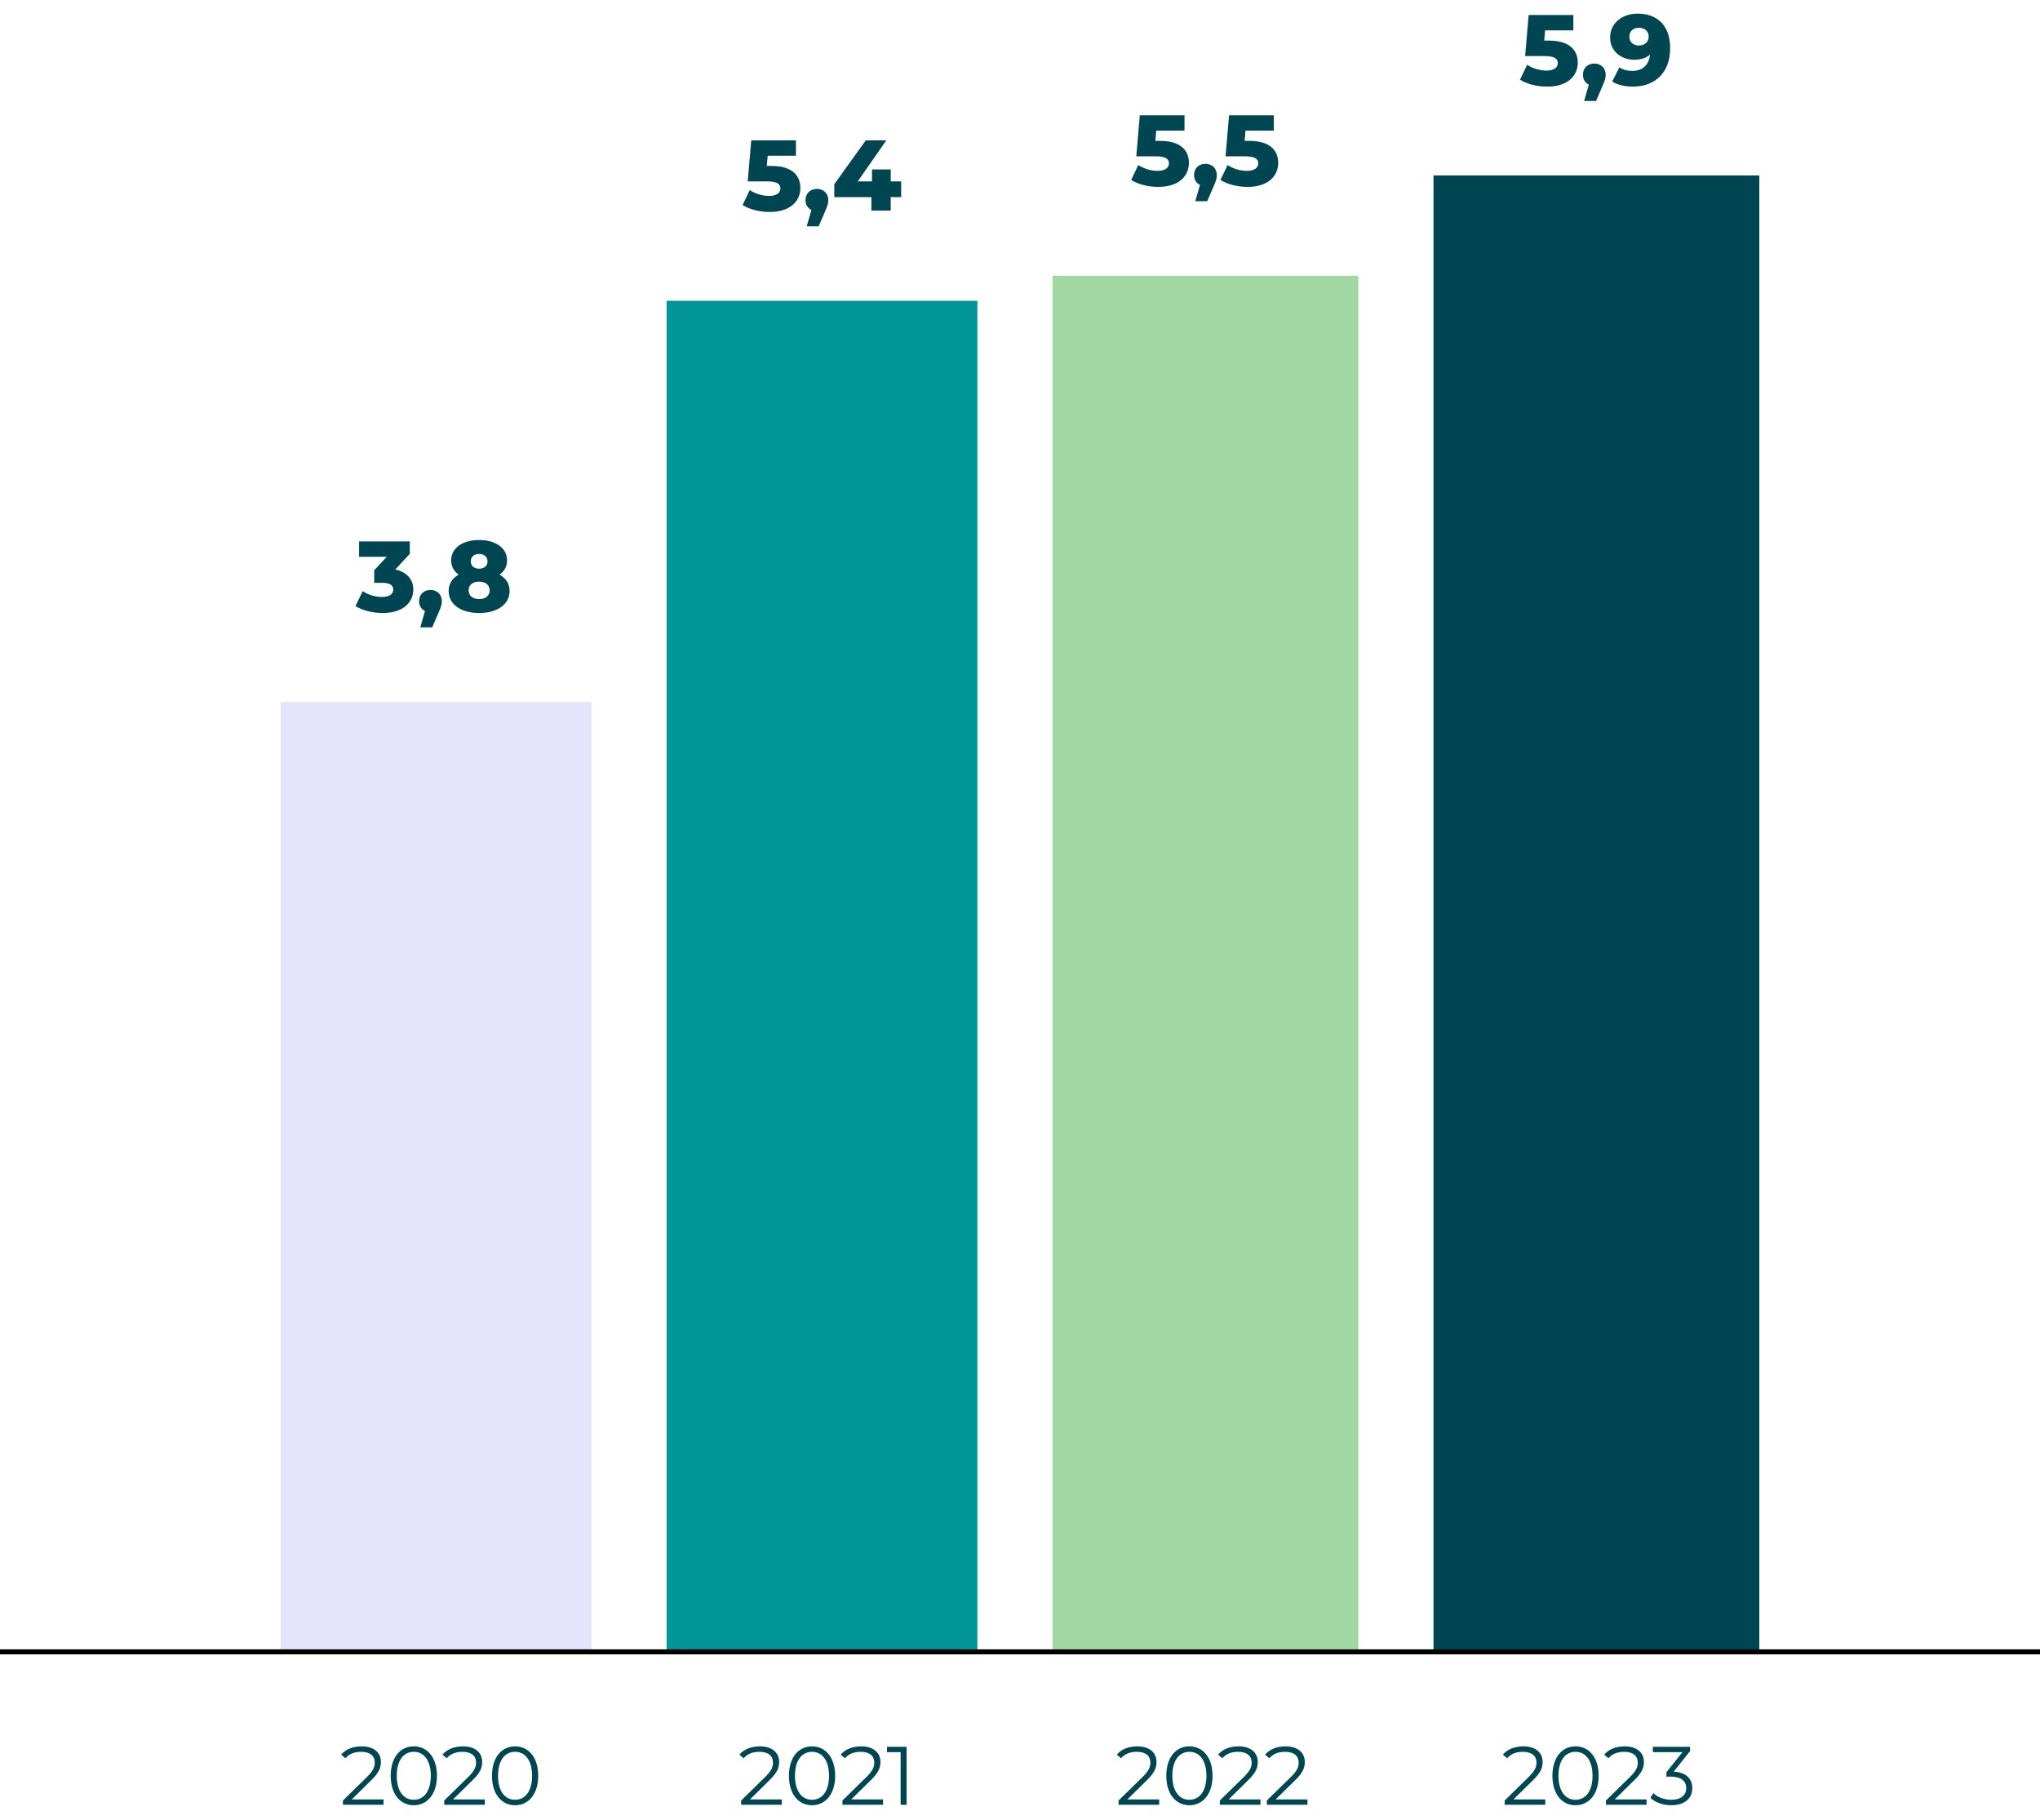 <svg width="407" height="363" viewBox="0 0 407 363" fill="none" xmlns="http://www.w3.org/2000/svg">
<path d="M78.86 113.6C81.22 114.1 82.46 115.62 82.46 117.62C82.46 120 80.58 122.28 76.36 122.28C74.42 122.28 72.36 121.8 70.92 120.9L72.36 117.92C73.48 118.68 74.92 119.08 76.24 119.08C77.58 119.08 78.46 118.56 78.46 117.62C78.46 116.78 77.84 116.26 76.32 116.26H74.66V113.76L77.16 111.06H71.64V108H81.76V110.48L78.86 113.6ZM85.891 117.68C87.191 117.68 88.151 118.56 88.151 119.92C88.151 120.48 88.071 120.92 87.491 122.22L86.231 125.14H83.851L84.791 121.88C84.071 121.54 83.611 120.86 83.611 119.92C83.611 118.56 84.571 117.68 85.891 117.68ZM99.67 114.62C100.93 115.34 101.67 116.44 101.67 117.88C101.67 120.56 99.21 122.28 95.59 122.28C91.97 122.28 89.51 120.56 89.51 117.88C89.51 116.44 90.25 115.34 91.51 114.62C90.57 113.96 90.01 113 90.01 111.8C90.01 109.32 92.29 107.72 95.59 107.72C98.89 107.72 101.17 109.32 101.17 111.8C101.17 113 100.61 113.96 99.67 114.62ZM95.59 110.5C94.61 110.5 93.93 111.04 93.93 111.98C93.93 112.9 94.59 113.44 95.59 113.44C96.59 113.44 97.27 112.9 97.27 111.98C97.27 111.04 96.57 110.5 95.59 110.5ZM95.59 119.5C96.85 119.5 97.69 118.84 97.69 117.76C97.69 116.68 96.85 116.02 95.59 116.02C94.33 116.02 93.49 116.68 93.49 117.76C93.49 118.84 94.33 119.5 95.59 119.5Z" fill="#004652"/>
<rect x="56" y="140" width="62" height="190" fill="#E4E5FC"/>
<path d="M153.92 33.1C158.06 33.1 159.68 35.02 159.68 37.5C159.68 40 157.8 42.28 153.58 42.28C151.64 42.28 149.58 41.8 148.16 40.9L149.58 37.92C150.72 38.68 152.12 39.08 153.46 39.08C154.8 39.08 155.7 38.54 155.7 37.6C155.7 36.74 155.12 36.18 152.98 36.18H149.18L149.88 28H158.8V31.06H153.16L152.98 33.1H153.92ZM162.988 37.68C164.288 37.68 165.248 38.56 165.248 39.92C165.248 40.48 165.168 40.92 164.588 42.22L163.328 45.14H160.948L161.888 41.88C161.168 41.54 160.708 40.86 160.708 39.92C160.708 38.56 161.668 37.68 162.988 37.68ZM179.79 36.18V39.32H177.71V42H173.85V39.32H166.45V36.74L172.73 28H176.83L171.13 36.18H173.97V33.8L177.71 33.8V36.18H179.79Z" fill="#004652"/>
<rect x="133" y="60" width="62" height="270" fill="#009597"/>
<path d="M231.44 28.1C235.58 28.1 237.2 30.02 237.2 32.5C237.2 35 235.32 37.28 231.1 37.28C229.16 37.28 227.1 36.8 225.68 35.9L227.1 32.92C228.24 33.68 229.64 34.08 230.98 34.08C232.32 34.08 233.22 33.54 233.22 32.6C233.22 31.74 232.64 31.18 230.5 31.18H226.7L227.4 23H236.32V26.06H230.68L230.5 28.1H231.44ZM240.508 32.68C241.808 32.68 242.768 33.56 242.768 34.92C242.768 35.48 242.688 35.92 242.108 37.22L240.848 40.14H238.468L239.408 36.88C238.688 36.54 238.228 35.86 238.228 34.92C238.228 33.56 239.188 32.68 240.508 32.68ZM249.252 28.1C253.392 28.1 255.012 30.02 255.012 32.5C255.012 35 253.132 37.28 248.912 37.28C246.972 37.28 244.912 36.8 243.492 35.9L244.912 32.92C246.052 33.68 247.452 34.08 248.792 34.08C250.132 34.08 251.032 33.54 251.032 32.6C251.032 31.74 250.452 31.18 248.312 31.18H244.512L245.212 23H254.132V26.06H248.492L248.312 28.1H249.252Z" fill="#004652"/>
<rect x="210" y="55" width="61" height="275" fill="#A0D7A2"/>
<path d="M309.02 8.1C313.16 8.1 314.78 10.02 314.78 12.5C314.78 15 312.9 17.28 308.68 17.28C306.74 17.28 304.68 16.8 303.26 15.9L304.68 12.92C305.82 13.68 307.22 14.08 308.56 14.08C309.9 14.08 310.8 13.54 310.8 12.6C310.8 11.74 310.22 11.18 308.08 11.18H304.28L304.98 3L313.9 3V6.06L308.26 6.06L308.08 8.1H309.02ZM318.088 12.68C319.388 12.68 320.348 13.56 320.348 14.92C320.348 15.48 320.268 15.92 319.688 17.22L318.428 20.14H316.048L316.988 16.88C316.268 16.54 315.808 15.86 315.808 14.92C315.808 13.56 316.768 12.68 318.088 12.68ZM326.712 2.72C330.652 2.72 333.212 5.08 333.212 9.62C333.212 14.5 330.192 17.28 325.752 17.28C324.192 17.28 322.672 16.92 321.652 16.26L323.092 13.42C323.892 13.98 324.772 14.14 325.672 14.14C327.652 14.14 328.972 13.02 329.192 10.9C328.412 11.56 327.372 11.92 326.052 11.92C323.412 11.92 321.232 10.18 321.232 7.5C321.232 4.58 323.672 2.72 326.712 2.72ZM326.992 9.08C328.132 9.08 328.932 8.36 328.932 7.3C328.932 6.26 328.172 5.54 326.972 5.54C325.852 5.54 325.072 6.22 325.072 7.32C325.072 8.4 325.852 9.08 326.992 9.08Z" fill="#004652"/>
<rect x="286" y="35" width="65" height="295" fill="#004652"/>
<line y1="329.5" x2="407" y2="329.5" stroke="black"/>
<path d="M70.17 358.944H76.523V360H68.421V359.158L73.223 354.456C74.526 353.169 74.774 352.393 74.774 351.601C74.774 350.265 73.833 349.44 72.068 349.44C70.715 349.44 69.675 349.852 68.916 350.727L68.075 350.001C68.966 348.945 70.401 348.351 72.167 348.351C74.51 348.351 75.995 349.539 75.995 351.469C75.995 352.575 75.648 353.565 74.097 355.083L70.17 358.944ZM82.553 360.099C79.88 360.099 77.949 357.904 77.949 354.225C77.949 350.545 79.88 348.351 82.553 348.351C85.226 348.351 87.173 350.545 87.173 354.225C87.173 357.904 85.226 360.099 82.553 360.099ZM82.553 359.01C84.566 359.01 85.952 357.31 85.952 354.225C85.952 351.139 84.566 349.44 82.553 349.44C80.54 349.44 79.154 351.139 79.154 354.225C79.154 357.31 80.54 359.01 82.553 359.01ZM90.376 358.944H96.729V360H88.627V359.158L93.429 354.456C94.732 353.169 94.98 352.393 94.98 351.601C94.98 350.265 94.039 349.44 92.274 349.44C90.921 349.44 89.881 349.852 89.122 350.727L88.281 350.001C89.172 348.945 90.607 348.351 92.373 348.351C94.716 348.351 96.201 349.539 96.201 351.469C96.201 352.575 95.854 353.565 94.303 355.083L90.376 358.944ZM102.759 360.099C100.086 360.099 98.155 357.904 98.155 354.225C98.155 350.545 100.086 348.351 102.759 348.351C105.432 348.351 107.379 350.545 107.379 354.225C107.379 357.904 105.432 360.099 102.759 360.099ZM102.759 359.01C104.772 359.01 106.158 357.31 106.158 354.225C106.158 351.139 104.772 349.44 102.759 349.44C100.746 349.44 99.36 351.139 99.36 354.225C99.36 357.31 100.746 359.01 102.759 359.01Z" fill="#004652"/>
<path d="M149.62 358.944H155.972V360H147.871V359.158L152.672 354.456C153.976 353.169 154.223 352.393 154.223 351.601C154.223 350.265 153.283 349.44 151.517 349.44C150.164 349.44 149.125 349.852 148.366 350.727L147.524 350.001C148.415 348.945 149.851 348.351 151.616 348.351C153.959 348.351 155.444 349.539 155.444 351.469C155.444 352.575 155.098 353.565 153.547 355.083L149.62 358.944ZM162.002 360.099C159.329 360.099 157.399 357.904 157.399 354.225C157.399 350.545 159.329 348.351 162.002 348.351C164.675 348.351 166.622 350.545 166.622 354.225C166.622 357.904 164.675 360.099 162.002 360.099ZM162.002 359.01C164.015 359.01 165.401 357.31 165.401 354.225C165.401 351.139 164.015 349.44 162.002 349.44C159.989 349.44 158.603 351.139 158.603 354.225C158.603 357.31 159.989 359.01 162.002 359.01ZM169.826 358.944H176.178V360H168.077V359.158L172.878 354.456C174.182 353.169 174.429 352.393 174.429 351.601C174.429 350.265 173.489 349.44 171.723 349.44C170.37 349.44 169.331 349.852 168.572 350.727L167.73 350.001C168.621 348.945 170.057 348.351 171.822 348.351C174.165 348.351 175.65 349.539 175.65 351.469C175.65 352.575 175.304 353.565 173.753 355.083L169.826 358.944ZM176.96 348.45H180.87V360H179.682V349.506H176.96V348.45Z" fill="#004652"/>
<path d="M224.912 358.944H231.264V360H223.163V359.158L227.964 354.456C229.268 353.169 229.515 352.393 229.515 351.601C229.515 350.265 228.575 349.44 226.809 349.44C225.456 349.44 224.417 349.852 223.658 350.727L222.816 350.001C223.707 348.945 225.143 348.351 226.908 348.351C229.251 348.351 230.736 349.539 230.736 351.469C230.736 352.575 230.39 353.565 228.839 355.083L224.912 358.944ZM237.294 360.099C234.621 360.099 232.691 357.904 232.691 354.225C232.691 350.545 234.621 348.351 237.294 348.351C239.967 348.351 241.914 350.545 241.914 354.225C241.914 357.904 239.967 360.099 237.294 360.099ZM237.294 359.01C239.307 359.01 240.693 357.31 240.693 354.225C240.693 351.139 239.307 349.44 237.294 349.44C235.281 349.44 233.895 351.139 233.895 354.225C233.895 357.31 235.281 359.01 237.294 359.01ZM245.118 358.944H251.47V360H243.369V359.158L248.17 354.456C249.474 353.169 249.721 352.393 249.721 351.601C249.721 350.265 248.781 349.44 247.015 349.44C245.662 349.44 244.623 349.852 243.864 350.727L243.022 350.001C243.913 348.945 245.349 348.351 247.114 348.351C249.457 348.351 250.942 349.539 250.942 351.469C250.942 352.575 250.596 353.565 249.045 355.083L245.118 358.944ZM254.496 358.944H260.848V360H252.747V359.158L257.548 354.456C258.852 353.169 259.099 352.393 259.099 351.601C259.099 350.265 258.159 349.44 256.393 349.44C255.04 349.44 254.001 349.852 253.242 350.727L252.4 350.001C253.291 348.945 254.727 348.351 256.492 348.351C258.835 348.351 260.32 349.539 260.32 351.469C260.32 352.575 259.974 353.565 258.423 355.083L254.496 358.944Z" fill="#004652"/>
<path d="M301.944 358.944H308.296V360H300.195V359.158L304.996 354.456C306.3 353.169 306.547 352.393 306.547 351.601C306.547 350.265 305.607 349.44 303.841 349.44C302.488 349.44 301.449 349.852 300.69 350.727L299.848 350.001C300.739 348.945 302.175 348.351 303.94 348.351C306.283 348.351 307.768 349.539 307.768 351.469C307.768 352.575 307.422 353.565 305.871 355.083L301.944 358.944ZM314.326 360.099C311.653 360.099 309.723 357.904 309.723 354.225C309.723 350.545 311.653 348.351 314.326 348.351C316.999 348.351 318.946 350.545 318.946 354.225C318.946 357.904 316.999 360.099 314.326 360.099ZM314.326 359.01C316.339 359.01 317.725 357.31 317.725 354.225C317.725 351.139 316.339 349.44 314.326 349.44C312.313 349.44 310.927 351.139 310.927 354.225C310.927 357.31 312.313 359.01 314.326 359.01ZM322.15 358.944H328.502V360H320.401V359.158L325.202 354.456C326.506 353.169 326.753 352.393 326.753 351.601C326.753 350.265 325.813 349.44 324.047 349.44C322.694 349.44 321.655 349.852 320.896 350.727L320.054 350.001C320.945 348.945 322.381 348.351 324.146 348.351C326.489 348.351 327.974 349.539 327.974 351.469C327.974 352.575 327.628 353.565 326.077 355.083L322.15 358.944ZM333.92 353.4C336.395 353.532 337.633 354.835 337.633 356.683C337.633 358.614 336.23 360.099 333.442 360.099C331.775 360.099 330.175 359.521 329.284 358.614L329.861 357.673C330.604 358.449 331.94 359.01 333.442 359.01C335.356 359.01 336.412 358.119 336.412 356.683C336.412 355.297 335.438 354.39 333.293 354.39H332.468V353.515L335.669 349.506H329.762V348.45H337.187V349.291L333.92 353.4Z" fill="#004652"/>
</svg>
